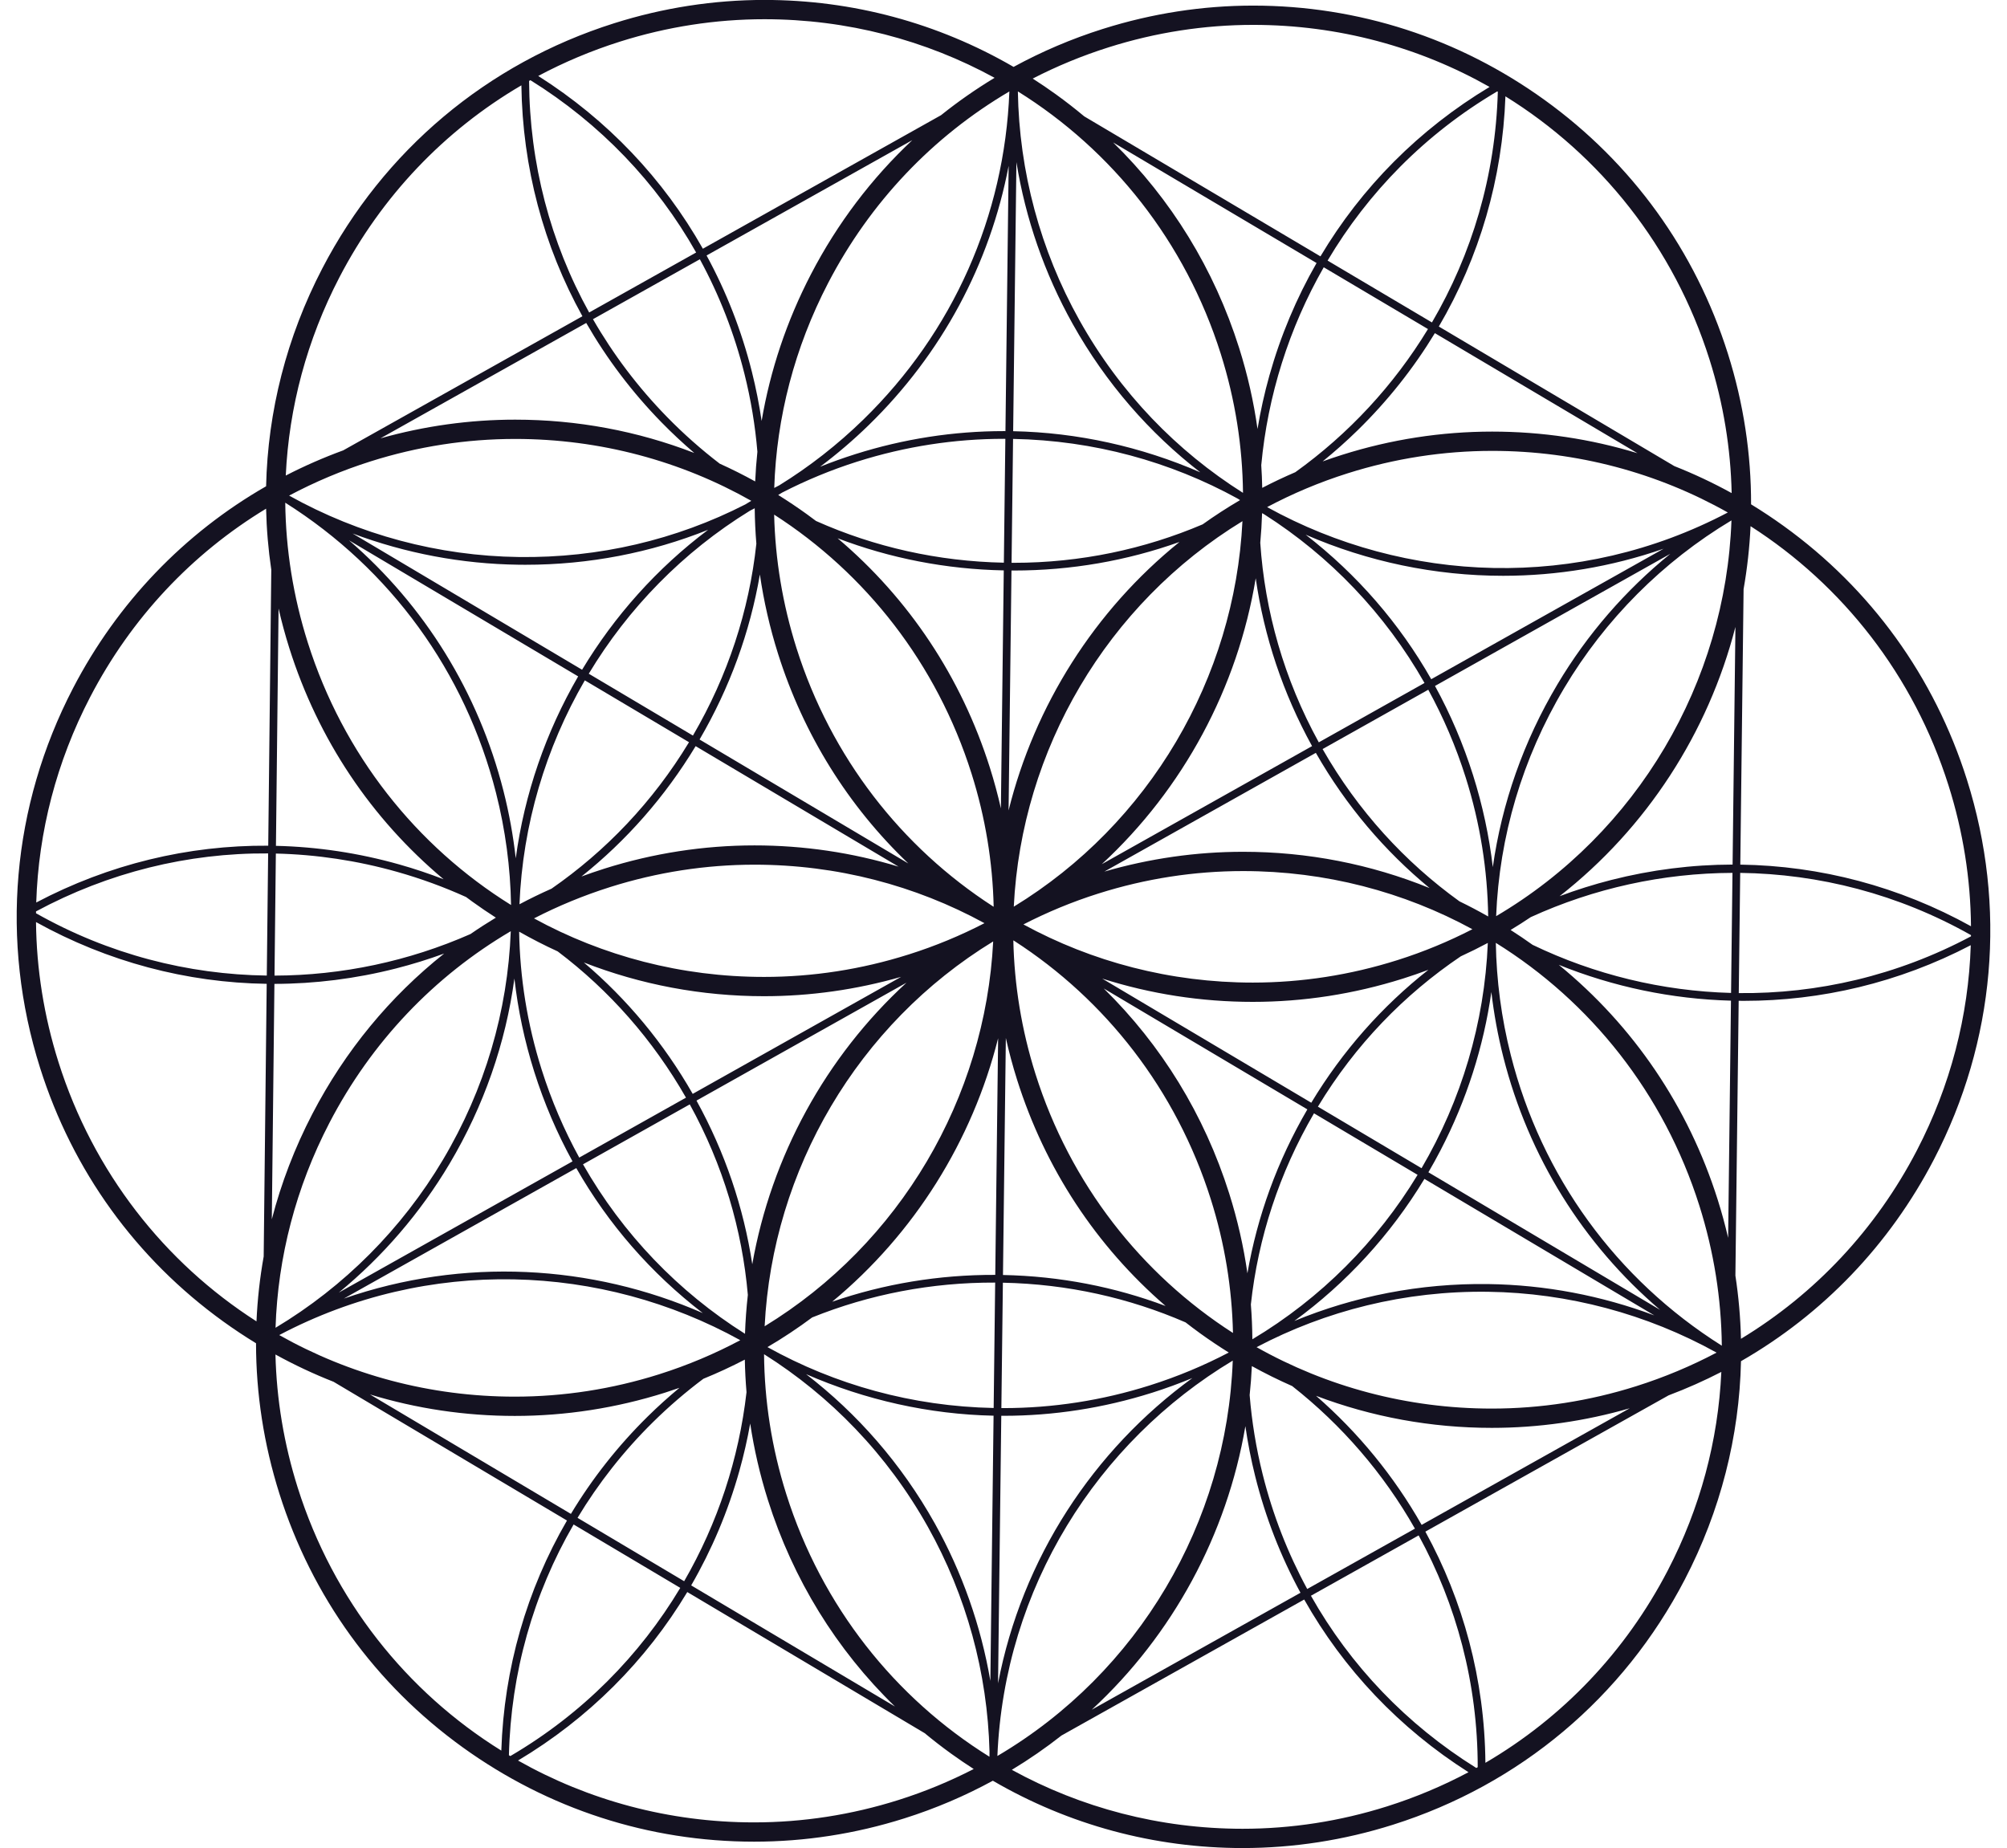 <?xml version="1.0" encoding="UTF-8" standalone="no"?><svg xmlns="http://www.w3.org/2000/svg" xmlns:xlink="http://www.w3.org/1999/xlink" fill="#141221" height="1030.1" preserveAspectRatio="xMidYMid meet" version="1" viewBox="40.7 85.0 1118.6 1030.1" width="1118.6" zoomAndPan="magnify"><g id="change1_1"><path d="M1136.96,519.541c-18.137-57.386-53.452-106.273-102.129-141.373c-5.931-4.277-11.992-8.302-18.171-12.073 c0.053-27.812-4.105-56.087-12.923-83.987c-18.14-57.388-53.455-106.273-102.13-141.374c-47.73-34.42-103.906-52.613-162.453-52.613 c-28.215,0-56.291,4.336-83.614,12.946c-0.058,0.015-0.115,0.033-0.173,0.052c-17.424,5.506-34.058,12.611-49.751,21.167 c-42.222-24.49-89.707-37.321-138.867-37.321c-28.307,0-56.473,4.365-83.801,13.003c-0.02,0.006-0.049,0.017-0.081,0.028 C312.219,120.351,254.5,168.87,220.326,234.625c-19.859,38.21-30.363,79.584-31.318,121.406 c-45.564,26.152-82.792,64.793-107.599,112.528c-34.188,65.787-40.71,140.947-18.37,211.638 c18.137,57.389,53.451,106.273,102.125,141.374c5.949,4.29,12.029,8.327,18.229,12.108c0.016,28.07,4.318,56.28,13.021,83.813 c18.138,57.388,53.453,106.273,102.13,141.374c47.73,34.419,103.905,52.612,162.452,52.612c28.306,0,56.473-4.365,83.716-12.977 c0.027-0.009,0.055-0.017,0.082-0.025c17.376-5.494,33.832-12.553,49.267-20.966c42.31,24.624,89.924,37.524,139.222,37.524 c28.304,0,56.469-4.365,83.711-12.974c0.025-0.009,0.051-0.017,0.076-0.024c70.692-22.342,128.454-70.876,162.643-136.662 c19.902-38.297,30.411-79.773,31.326-121.694c45.545-26.152,82.754-64.782,107.553-112.499 C1152.778,665.396,1159.302,590.234,1136.96,519.541z M863.521,1070.409c-38.82-24.192-70.24-57.114-92.175-95.999l60.032-33.637 c21.009,38.423,32.943,82.458,32.924,129.193C864.042,1070.113,863.783,1070.264,863.521,1070.409z M769.277,970.643 c-10.812-19.909-19.186-41.315-24.822-63.875c-3.662-14.656-6.065-29.429-7.263-44.193c0.566-5.359,0.978-10.748,1.229-16.16 c7.347,4.059,14.845,7.77,22.477,11.126c27.645,21.739,50.956,48.736,68.402,79.472L769.277,970.643z M324.345,1063.301 c1.098-45.9,13.565-89.851,36.057-128.615l59.444,35.337c-22.526,37.604-54.473,70.177-94.712,93.747 C324.87,1063.614,324.608,1063.457,324.345,1063.301z M362.595,930.988c11.598-19.27,25.688-37.216,42.126-53.418 c8.856-8.729,18.221-16.756,28.007-24.089c7.923-3.229,15.626-6.796,23.098-10.677c0.115,6.031,0.43,12.08,0.946,18.141 c-4.228,37.035-16.046,72.98-34.753,105.367L362.595,930.988z M60.773,592.978c40.365-21.722,84.644-32.638,129.376-32.315 l-0.753,68.084c-43.849-0.576-88.083-11.808-128.623-34.731C60.776,593.669,60.77,593.323,60.773,592.978z M336.334,129.695 c38.894,24.181,70.378,57.119,92.357,96.038l-59.626,33.432c-21.644-39.094-33.226-83.171-33.479-129.047 C335.836,129.977,336.084,129.834,336.334,129.695z M430.763,229.5c10.815,19.891,19.196,41.278,24.844,63.818 c3.612,14.418,6.003,28.948,7.229,43.473c-0.579,5.501-0.99,11.017-1.234,16.544c-6.478-3.578-13.073-6.883-19.774-9.916 c-10.302-7.891-20.114-16.568-29.348-26.017c-16.215-16.59-30.024-34.899-41.291-54.5L430.763,229.5z M875.51,136.122 c-1.284,46.828-14.501,90.664-36.717,128.594l-58.157-34.469c22.432-37.833,54.34-70.615,94.558-94.313 C875.3,135.996,875.404,136.06,875.51,136.122z M836.577,268.399c-19.032,31.341-44.252,58.499-73.936,79.791 c-6.292,2.698-12.44,5.612-18.441,8.728c-0.084-4.209-0.261-8.427-0.54-12.652c3.599-38.737,15.474-76.443,34.826-110.295 L836.577,268.399z M605.729,590.349c4.311-87.437,51.788-168.654,127.449-214.864C728.859,462.947,681.366,544.177,605.729,590.349z M594.247,609.719c-4.413,87.289-51.841,168.342-127.375,214.499C471.287,736.927,518.715,655.875,594.247,609.719z M606.002,609.42 c50.864,32.834,90.24,82.931,109.54,144.001c7.821,24.745,11.816,49.797,12.351,74.523 c-51.114-32.827-90.695-83.054-110.065-144.332c-7.815-24.729-11.812-49.767-12.35-74.478 C605.652,609.23,605.827,609.324,606.002,609.42z M611.102,600.245c13.206-6.799,27.146-12.594,41.774-17.222 c0.049-0.013,0.099-0.028,0.148-0.043c26.195-8.279,53.271-12.478,80.478-12.478c45.938,0,89.607,11.584,127.839,32.412 c-13.203,6.798-27.14,12.591-41.765,17.219c-0.057,0.016-0.111,0.031-0.163,0.048c-26.195,8.278-53.271,12.476-80.476,12.476 C693,632.656,649.332,621.073,611.102,600.245z M733.502,559.754c-26.087,0-52.053,3.717-77.289,11.038l117.871-66.183 c16.888,29.577,38.51,54.842,63.391,75.365C804.657,566.654,769.531,559.754,733.502,559.754z M654.779,566.667 c45.476-42.049,75.741-98.384,85.797-159.376c4.634,32.424,15.156,64.062,31.405,93.569L654.779,566.667z M602.833,536.704 l1.614-133.72c0.411,0.002,0.823,0.007,1.235,0.007c31.969,0,63.124-5.457,92.407-15.92 C650.682,425.361,617.366,478.246,602.833,536.704z M594.172,590.195c-50.874-32.833-90.261-82.936-109.567-144.017 c-7.723-24.434-11.837-49.422-12.438-74.348c51.088,32.828,90.645,83.039,110.004,144.295c7.792,24.656,11.788,49.616,12.345,74.256 C594.401,590.319,594.286,590.258,594.172,590.195z M589.176,599.425c0.067,0.043,0.134,0.087,0.201,0.13 c-13.313,6.882-27.378,12.736-42.14,17.403c-0.059,0.015-0.164,0.047-0.221,0.064c-26.195,8.279-53.272,12.477-80.48,12.477 c-46.09,0-89.895-11.662-128.215-32.62c13.46-6.936,27.607-12.78,42.341-17.436c0.065-0.021,0.143-0.046,0.212-0.072 c26.148-8.247,53.176-12.43,80.329-12.43C507.195,566.942,550.912,578.553,589.176,599.425z M466.536,640.248 c25.765,0,51.41-3.629,76.405-10.787l-116.159,65.222c-16.093-28.171-36.633-52.829-60.687-73.238 C397.896,633.843,431.799,640.248,466.536,640.248z M545.915,632.723c-45.079,41.409-75.33,96.811-85.936,156.918 c-4.809-31.602-15.219-62.418-31.09-91.21L545.915,632.723z M597.002,663.681l-1.593,131.888 c-31.414-0.111-62.045,5.011-90.896,14.969C550.364,772.57,582.654,720.807,597.002,663.681z M601.303,663.532 c1.741,7.79,3.828,15.569,6.277,23.319c15.635,49.465,44.041,92.604,82.753,126.053c-28.289-10.606-58.796-16.648-90.624-17.271 L601.303,663.532z M725.791,750.182c-13.852-43.826-37.731-82.686-69.92-114.242l113.486,67.389 c-16.706,28.68-27.915,59.556-33.409,91.371C733.824,779.838,730.461,764.957,725.791,750.182z M655.021,630.434 c26.918,8.563,55.129,12.971,83.916,12.971c28.212,0,56.284-4.335,83.574-12.934c0.073-0.019,0.146-0.039,0.216-0.063 c4.767-1.506,9.463-3.134,14.089-4.871c-25.751,20.258-47.872,45.223-65.278,74.084L655.021,630.434z M854.142,587.382 c-30.362-21.87-56.6-50.396-76.297-84.883l58.901-33.072c8.396,15.345,15.416,31.682,20.853,48.885 c8.133,25.733,12.176,51.794,12.533,77.489C864.878,592.817,859.548,590.004,854.142,587.382z M775.73,498.755 c-19.44-35.319-30.065-73.254-32.623-111.216c0.502-5.484,0.843-10.997,1.016-16.531c0.41,0.229,0.818,0.462,1.23,0.688 c36.579,23.297,67.368,55.375,89.296,93.977L775.73,498.755z M731.843,363.741c-7.187,4.212-14.141,8.722-20.845,13.513 c-32.412,13.796-68.025,21.438-105.354,21.438c-0.381,0-0.764-0.005-1.146-0.007l0.833-69.052 c44.973,0.836,87.666,12.643,125.15,33.251C730.935,363.173,731.39,363.456,731.843,363.741z M598.548,535.56 c-1.712-7.574-3.748-15.137-6.13-22.673c-15.918-50.365-45.07-94.181-84.871-127.879c29.218,11.157,60.439,17.279,92.602,17.911 L598.548,535.56z M474.355,449.418c14.236,45.04,39.058,84.839,72.608,116.851l-116.36-69.094 c16.852-28.863,28.129-59.954,33.615-91.991C466.381,420.038,469.743,434.824,474.355,449.418z M541.52,568.038 c-25.829-7.826-52.811-11.843-80.316-11.843c-28.307,0-56.472,4.365-83.716,12.976c-0.075,0.023-0.148,0.048-0.223,0.076 c-4.216,1.335-8.382,2.769-12.504,4.289c25.046-19.988,46.604-44.455,63.654-72.659L541.52,568.038z M348.104,580.303 c-6.082,2.695-12.044,5.597-17.878,8.698c1.807-44.324,14.572-87.141,36.425-124.8l58.072,34.483 C404.592,531.97,378.276,559.373,348.104,580.303z M351.531,615.274c28.783,21.741,53.095,49.297,71.504,81.513l-59.497,33.406 c-8.45-15.408-15.509-31.818-20.972-49.103c-8.061-25.505-12.103-51.333-12.52-76.809 C337.072,608.267,344.236,611.938,351.531,615.274z M425.142,700.535c18.614,33.79,29.202,69.934,32.37,106.193 c-0.809,7.178-1.344,14.407-1.586,21.676c-36.999-23.31-68.145-55.566-90.286-94.46L425.142,700.535z M493.374,819.286 c32.008-12.884,66.512-19.557,101.983-19.418l-0.843,69.895c-45.352-0.897-88.376-12.954-126.068-33.937 C477.105,830.736,485.42,825.21,493.374,819.286z M599.657,799.932c36.121,0.713,70.508,8.524,101.818,22.116 c2.702,2.103,5.443,4.165,8.233,6.178c5.184,3.738,10.473,7.272,15.848,10.626c-13.887,7.275-28.598,13.434-44.058,18.318v0.002 c-0.025,0.007-0.047,0.014-0.067,0.02c-26.509,8.379-53.913,12.626-81.45,12.626c-0.39,0-0.778-0.01-1.168-0.012L599.657,799.932z M737.869,812.038c4.029-37.149,15.858-73.327,35.185-106.515l57.743,34.287c-22.439,36.995-53.755,68.74-92.091,91.66 C738.655,825.014,738.381,818.532,737.869,812.038z M775.234,701.816c20.773-34.434,48.179-62.574,79.624-83.789 c5.127-2.348,10.154-4.842,15.08-7.473c-1.842,44.634-14.796,87.73-36.936,125.565L775.234,701.816z M861.699,517.016 c-5.502-17.409-12.61-34.021-21.201-49.696l131.166-73.647c-24.984,20.28-46.338,44.878-62.887,72.679 c-18.938,31.807-31.035,66.379-36.06,101.96C870.698,551.084,867.041,533.92,861.699,517.016z M838.397,463.568 c-17.683-31.086-41.304-58.342-69.993-80.557c34.607,15.04,72.122,22.916,110.062,22.916c29.96,0,60.187-4.916,89.45-15.082 L838.397,463.568z M605.384,325.336l1.81-149.958c5.103,31.549,15.685,62.126,31.368,90.174 c18.504,33.082,42.891,60.838,71.121,82.71C676.774,333.958,641.146,326.036,605.384,325.336z M601.085,325.292 c-0.296-0.001-0.591-0.009-0.887-0.009c-27.979,0-55.818,4.316-82.749,12.828v0.001c-0.025,0.008-0.049,0.014-0.069,0.021 c-6.673,2.109-13.208,4.452-19.601,7.016c9.44-7.092,18.497-14.822,27.094-23.197c40.728-39.677,67.563-89.821,77.997-144.53 L601.085,325.292z M518.579,342.257c0.056-0.013,0.11-0.028,0.164-0.046c26.512-8.379,53.918-12.628,81.455-12.628 c0.279,0,0.557,0.008,0.835,0.008L600.2,398.62c-36.685-0.725-72.128-8.707-104.694-23.248c-1.723-1.303-3.457-2.593-5.214-3.86 c-5.188-3.741-10.481-7.278-15.86-10.633c0.746-0.448,1.492-0.894,2.234-1.35C489.923,352.722,503.908,346.91,518.579,342.257z M461.336,368.283c0.068,6.58,0.378,13.166,0.92,19.748c-4.02,37.305-15.904,73.636-35.349,106.949l-58.056-34.474 c21.924-36.448,52.442-67.856,89.8-90.834C459.548,369.211,460.445,368.753,461.336,368.283z M365.126,458.293l-127.919-75.958 c29.55,11.063,60.923,17.012,92.651,17.422c1.234,0.016,2.461,0.024,3.691,0.024c35.411,0,69.828-6.698,101.811-19.488 C406.866,401.72,383.14,428.332,365.126,458.293z M362.938,461.996c-17.991,31.007-29.928,65.459-34.785,101.382 c-1.41-12.55-3.674-25.089-6.841-37.542c-14.003-55.056-43.988-103.322-86.104-139.688L362.938,461.996z M338.468,682.386 c5.527,17.489,12.674,34.176,21.32,49.913L229.544,805.43c24.482-20.121,45.426-44.412,61.703-71.793 c19.144-32.198,31.272-67.225,36.161-103.258C329.365,647.725,333.014,665.128,338.468,682.386z M361.893,736.048 c17.798,31.22,41.594,58.567,70.499,80.819c-62.066-27.129-133.542-31.184-200.047-8.08L361.893,736.048z M594.463,874.057 l-1.784,147.826c-5.248-30.737-15.712-60.511-31.026-87.882c-18.632-33.283-43.221-61.172-71.686-83.099 C522.922,865.309,558.622,873.311,594.463,874.057z M598.762,874.104c0.407,0.002,0.813,0.013,1.22,0.013 c27.896,0,55.654-4.289,82.656-12.804c0.054-0.012,0.105-0.027,0.157-0.043c7.647-2.417,15.132-5.162,22.459-8.188 c-55.196,40.178-94.94,100.451-108.291,170.145L598.762,874.104z M834.606,742.073l128.13,76.084 c-29.5-11.058-60.824-17.022-92.502-17.466c-38.275-0.537-74.84,6.835-108.155,20.579 C791.05,800.137,815.669,773.361,834.606,742.073z M836.818,738.385c2.333-3.992,4.578-8.055,6.726-12.188 c14.587-28.067,24.065-57.864,28.365-88.285c1.412,12.11,3.617,24.208,6.665,36.226c14.113,55.657,44.554,104.393,87.359,140.918 L836.818,738.385z M912.474,468.551c22.844-38.379,54.983-70.566,93.256-93.503c-3.228,90.164-52.379,174.166-131.159,220.587 C876.33,551.266,889.118,507.773,912.474,468.551z M746.93,367.635c14.124-7.505,29.114-13.846,44.899-18.835 c0.022-0.005,0.046-0.014,0.068-0.02c26.194-8.28,53.27-12.477,80.476-12.477c47.34,0,92.271,12.297,131.324,34.338 C920.536,414.413,824.119,410.338,746.93,367.635z M642.313,263.453c-21.793-38.974-33.589-82.914-34.305-127.502 c52.574,32.772,93.332,83.762,113.077,146.239c8.135,25.742,12.133,51.816,12.397,77.51 C696.687,336.471,665.007,304.025,642.313,263.453z M521.874,318.873c-14.428,14.056-30.148,26.304-46.88,36.644 c-0.929,0.475-1.854,0.953-2.774,1.437c1.272-39.354,11.35-78.244,30.044-114.216c23.405-45.038,58.312-81.653,101.008-106.764 C600.605,205.454,571.864,270.173,521.874,318.873z M456.115,366.142c-38.595,19.73-81.654,29.909-126.201,29.317 c-44.843-0.581-88.965-12.397-128.081-34.228c14.388-7.656,29.574-14.064,45.449-19.082c0.013-0.004,0.025-0.008,0.039-0.013 c0.014-0.003,0.026-0.009,0.041-0.013c26.193-8.278,53.27-12.476,80.475-12.476c47.446,0,92.475,12.351,131.588,34.486 C458.316,364.796,457.213,365.466,456.115,366.142z M199.688,365.183c58.697,37.034,100.283,94.191,117.456,161.713 c5.269,20.717,8.033,41.672,8.383,62.521c-52.692-32.766-93.545-83.819-113.318-146.396 C204.124,417.448,199.974,391.266,199.688,365.183z M287.553,731.441c-22.833,38.409-54.99,70.646-93.279,93.61 c1.269-39.362,11.345-78.26,30.042-114.238c23.416-45.056,58.341-81.682,101.063-106.793 C323.697,648.499,310.935,692.112,287.553,731.441z M453.296,831.979c-14.192,7.559-29.259,13.943-45.132,18.96 c-0.048,0.016-0.097,0.032-0.144,0.049c-0.002,0-0.004,0-0.005,0.001c-26.17,8.261-53.219,12.449-80.396,12.449 c-47.325,0-92.244-12.291-131.288-34.321C279.529,785.225,376.039,789.253,453.296,831.979z M557.899,936.1 c21.427,38.291,33.202,81.359,34.304,125.139l-0.034,2.9c-52.641-32.769-93.454-83.793-113.22-146.325 c-8.189-25.915-12.19-52.167-12.406-78.029C503.413,863.007,535.161,895.478,557.899,936.1z M727.774,843.354 c-3.305,90.082-52.45,173.986-131.177,220.367C600.482,969.984,652.25,888.717,727.774,843.354z M870.173,804.989 c44.536,0.626,88.363,12.331,127.257,33.911c-14.173,7.484-29.115,13.761-44.724,18.693c-0.021,0.007-0.044,0.014-0.066,0.021 c-26.196,8.278-53.272,12.478-80.48,12.478c-47.255,0-92.11-12.257-131.114-34.228C779.609,815.566,823.617,804.335,870.173,804.989 z M1000.351,835.043c-58.812-37.068-100.456-94.324-117.61-161.963c-5.258-20.732-8.008-41.703-8.341-62.565 c52.746,32.764,93.643,83.844,113.436,146.462C995.94,782.625,1000.088,808.886,1000.351,835.043z M1007.936,434.426l-1.579,132.455 c-22.537,0.043-45.218,2.875-67.611,8.577c-9.825,2.502-19.427,5.533-28.793,9.033C958.505,546.479,992.78,493.355,1007.936,434.426 z M872.373,325.555c-28.305,0-56.472,4.365-83.589,12.938c-0.064,0.02-0.134,0.041-0.193,0.059 c-3.616,1.143-7.19,2.356-10.727,3.633c6.718-5.439,13.222-11.215,19.481-17.333c16.794-16.413,31.203-34.613,43.078-54.171 l112.912,66.921C927.311,329.645,900.109,325.555,872.373,325.555z M748.2,294.298c-2.775,9.872-4.969,19.815-6.625,29.792 c-2.118-15.068-5.509-30.158-10.242-45.139c-13.898-43.976-37.895-82.95-70.25-114.565l113.401,67.211 C763.295,251.1,754.439,272.11,748.2,294.298z M492.727,237.78c-13.563,26.096-22.753,53.669-27.533,81.851 c-1.342-9.144-3.142-18.271-5.417-27.356c-5.741-22.915-14.264-44.658-25.263-64.878l114.659-64.288 C526.556,184.328,507.45,209.449,492.727,237.78z M409.403,320.408c5.862,5.998,11.962,11.678,18.26,17.063 c-31.623-12.242-65.312-18.57-99.826-18.57c-25.33,0-50.546,3.507-75.091,10.412l114.688-64.305 C378.885,284.929,392.921,303.543,409.403,320.408z M201.96,446.26c16.063,50.832,45.612,94.985,85.979,128.805 c-8.054-3.111-16.29-5.874-24.703-8.251c-22.698-6.416-45.763-9.844-68.74-10.375l1.463-132.285 C197.657,431.56,199.645,438.935,201.96,446.26z M262.067,570.951c13.251,3.745,26.067,8.439,38.386,14.011 c1.203,0.897,2.409,1.793,3.63,2.673c4.263,3.074,8.595,6.012,12.987,8.826c-4.817,2.911-9.541,5.957-14.158,9.147 c-34.332,15.12-71.588,23.059-109.216,23.162l0.752-68.029C217.051,561.266,239.739,564.641,262.067,570.951z M193.645,633.379 c22.584-0.036,45.322-2.879,67.762-8.598c9.145-2.33,18.098-5.111,26.846-8.307c-30.146,23.947-55.184,54.192-73.472,89.381 c-9.83,18.916-17.36,38.609-22.587,58.746L193.645,633.379z M327.62,874.186c28.308,0,56.479-4.367,83.725-12.978 c0.049-0.016,0.098-0.031,0.147-0.05c2.658-0.841,5.293-1.723,7.907-2.637c-6.085,5.052-11.997,10.371-17.696,15.988 c-16.703,16.463-31.021,34.699-42.805,54.281l-111.991-66.574C272.857,870.123,299.974,874.186,327.62,874.186z M452.784,904.832 c2.454-8.758,4.466-17.571,6.04-26.412c2.135,14.234,5.404,28.481,9.876,42.633c13.979,44.221,38.165,83.387,70.795,115.094 l-113.566-67.51C437.393,948.824,446.447,927.443,452.784,904.832z M734.809,879.893c1.344,9.332,3.159,18.648,5.475,27.92 c5.729,22.934,14.245,44.695,25.242,64.933l-116.321,65.176C694.356,996.184,724.524,940.369,734.809,879.893z M774.208,862.977 c31.078,11.773,64.117,17.863,97.951,17.863c25.982,0,51.844-3.689,76.886-10.923l-115.997,64.994 C817.612,907.713,797.655,883.396,774.208,862.977z M998.083,753.738c-16.414-51.929-46.895-96.895-88.608-130.986 c30.452,12.283,62.99,19.1,95.978,19.979l-1.576,132.196C1002.225,767.829,1000.303,760.762,998.083,753.738z M894.894,611.617 c-4.025-2.875-8.107-5.641-12.248-8.285c3.812-2.304,7.554-4.692,11.227-7.163c35.216-16.073,73.624-24.53,112.429-24.658 l-0.798,66.911C967.129,637.391,929.371,628.209,894.894,611.617z M1010.601,571.516c43.86,0.551,88.081,11.779,128.625,34.684 c-0.002,0.226,0.002,0.45-0.001,0.676c-41.18,21.941-85.633,32.112-129.423,31.633L1010.601,571.516z M1126.711,522.781 c8.149,25.783,12.294,52.184,12.517,78.477c-39.935-22.125-83.916-33.729-128.572-34.349l1.831-153.554 c2.029-11.543,3.339-23.258,3.885-35.082C1067.621,411.097,1107.311,461.392,1126.711,522.781z M993.489,285.348 c7.815,24.73,11.812,49.767,12.35,74.479c-10.361-5.707-21.023-10.725-31.938-15.033l-131.27-77.801 c22.647-38.667,35.471-82.475,37.119-128.3C932.643,171.448,973.658,222.608,993.489,285.348z M658.606,111.367 c0.022-0.007,0.045-0.015,0.067-0.022c26.194-8.279,53.273-12.478,80.48-12.478c47.515,0,92.605,12.389,131.76,34.586 c-39.244,23.567-71.362,55.953-94.258,94.436l-131.653-78.029c-5.1-4.258-10.36-8.361-15.799-12.282 c-4.24-3.059-8.551-5.982-12.921-8.783C629.738,121.862,643.879,116.021,658.606,111.367z M386.202,108.213 c0.051-0.016,0.107-0.036,0.166-0.055c26.164-8.259,53.208-12.446,80.381-12.446c46.119,0,89.949,11.677,128.288,32.659 c-10.424,6.296-20.396,13.248-29.854,20.833L432.442,223.63c-21.938-38.854-53.191-71.854-91.758-96.298 C355.093,119.66,370.302,113.239,386.202,108.213z M229.862,239.582c23.483-45.186,58.541-81.898,101.431-107.015 c0.62,45.695,12.378,89.637,34.018,128.702l-133.325,74.753c-11.028,4.038-21.716,8.722-32.012,14.029 C201.746,311.979,211.761,274.413,229.862,239.582z M90.946,473.517c22.864-43.998,56.705-79.955,98.061-105.002 c0.258,11.353,1.221,22.718,2.892,34.043l-1.701,153.803c-44.655-0.326-88.871,10.359-129.301,31.662 C62.128,548.569,72.206,509.577,90.946,473.517z M73.287,676.958c-8.102-25.636-12.249-51.883-12.516-78.027 c39.938,22.148,83.912,33.784,128.574,34.419l-1.681,151.967c-2.139,11.962-3.479,24.038-4.012,36.165 C132.392,788.658,92.692,738.357,73.287,676.958z M206.66,914.253c-7.718-24.419-11.833-49.394-12.438-74.304 c10.507,5.783,21.32,10.861,32.394,15.207l130.09,77.332c-22.462,38.696-35.104,82.479-36.602,128.234 C267.354,1027.958,226.453,976.875,206.66,914.253z M541.537,1088.233c-0.02,0.007-0.041,0.013-0.061,0.021 c-0.001,0-0.003,0-0.004,0c-26.194,8.279-53.271,12.477-80.478,12.477c-47.438,0-92.461-12.348-131.571-34.478 c39.222-23.423,71.359-55.614,94.332-93.906l132.289,78.64c4.782,3.955,9.705,7.775,14.782,11.437 c4.129,2.978,8.324,5.824,12.575,8.558C570.169,1077.795,556.198,1083.6,541.537,1088.233z M813.829,1091.79 c-0.004,0.001-0.009,0.002-0.013,0.004c-0.018,0.005-0.036,0.011-0.055,0.017c-26.196,8.279-53.272,12.478-80.48,12.478 c-46.26,0-90.215-11.751-128.638-32.854c9.679-5.846,18.918-12.242,27.689-19.132l135.261-75.788 c21.894,38.817,53.083,71.798,91.574,96.254C844.813,1080.397,829.664,1086.785,813.829,1091.79z M970.174,960.419 c-23.511,45.241-58.624,81.989-101.585,107.107c-0.393-46.591-12.47-90.479-33.462-128.853l135.563-75.958 c10.101-3.814,19.912-8.169,29.39-13.057C998.343,887.833,988.322,925.501,970.174,960.419z M1109.054,726.225 c-22.858,43.983-56.688,79.933-98.029,104.98c-0.278-11.75-1.308-23.513-3.101-35.23l1.826-153.162 c1.005,0.011,2.01,0.024,3.016,0.024c42.75,0,86.051-10.007,126.336-31.021C1137.856,651.236,1127.778,690.193,1109.054,726.225z"/></g></svg>